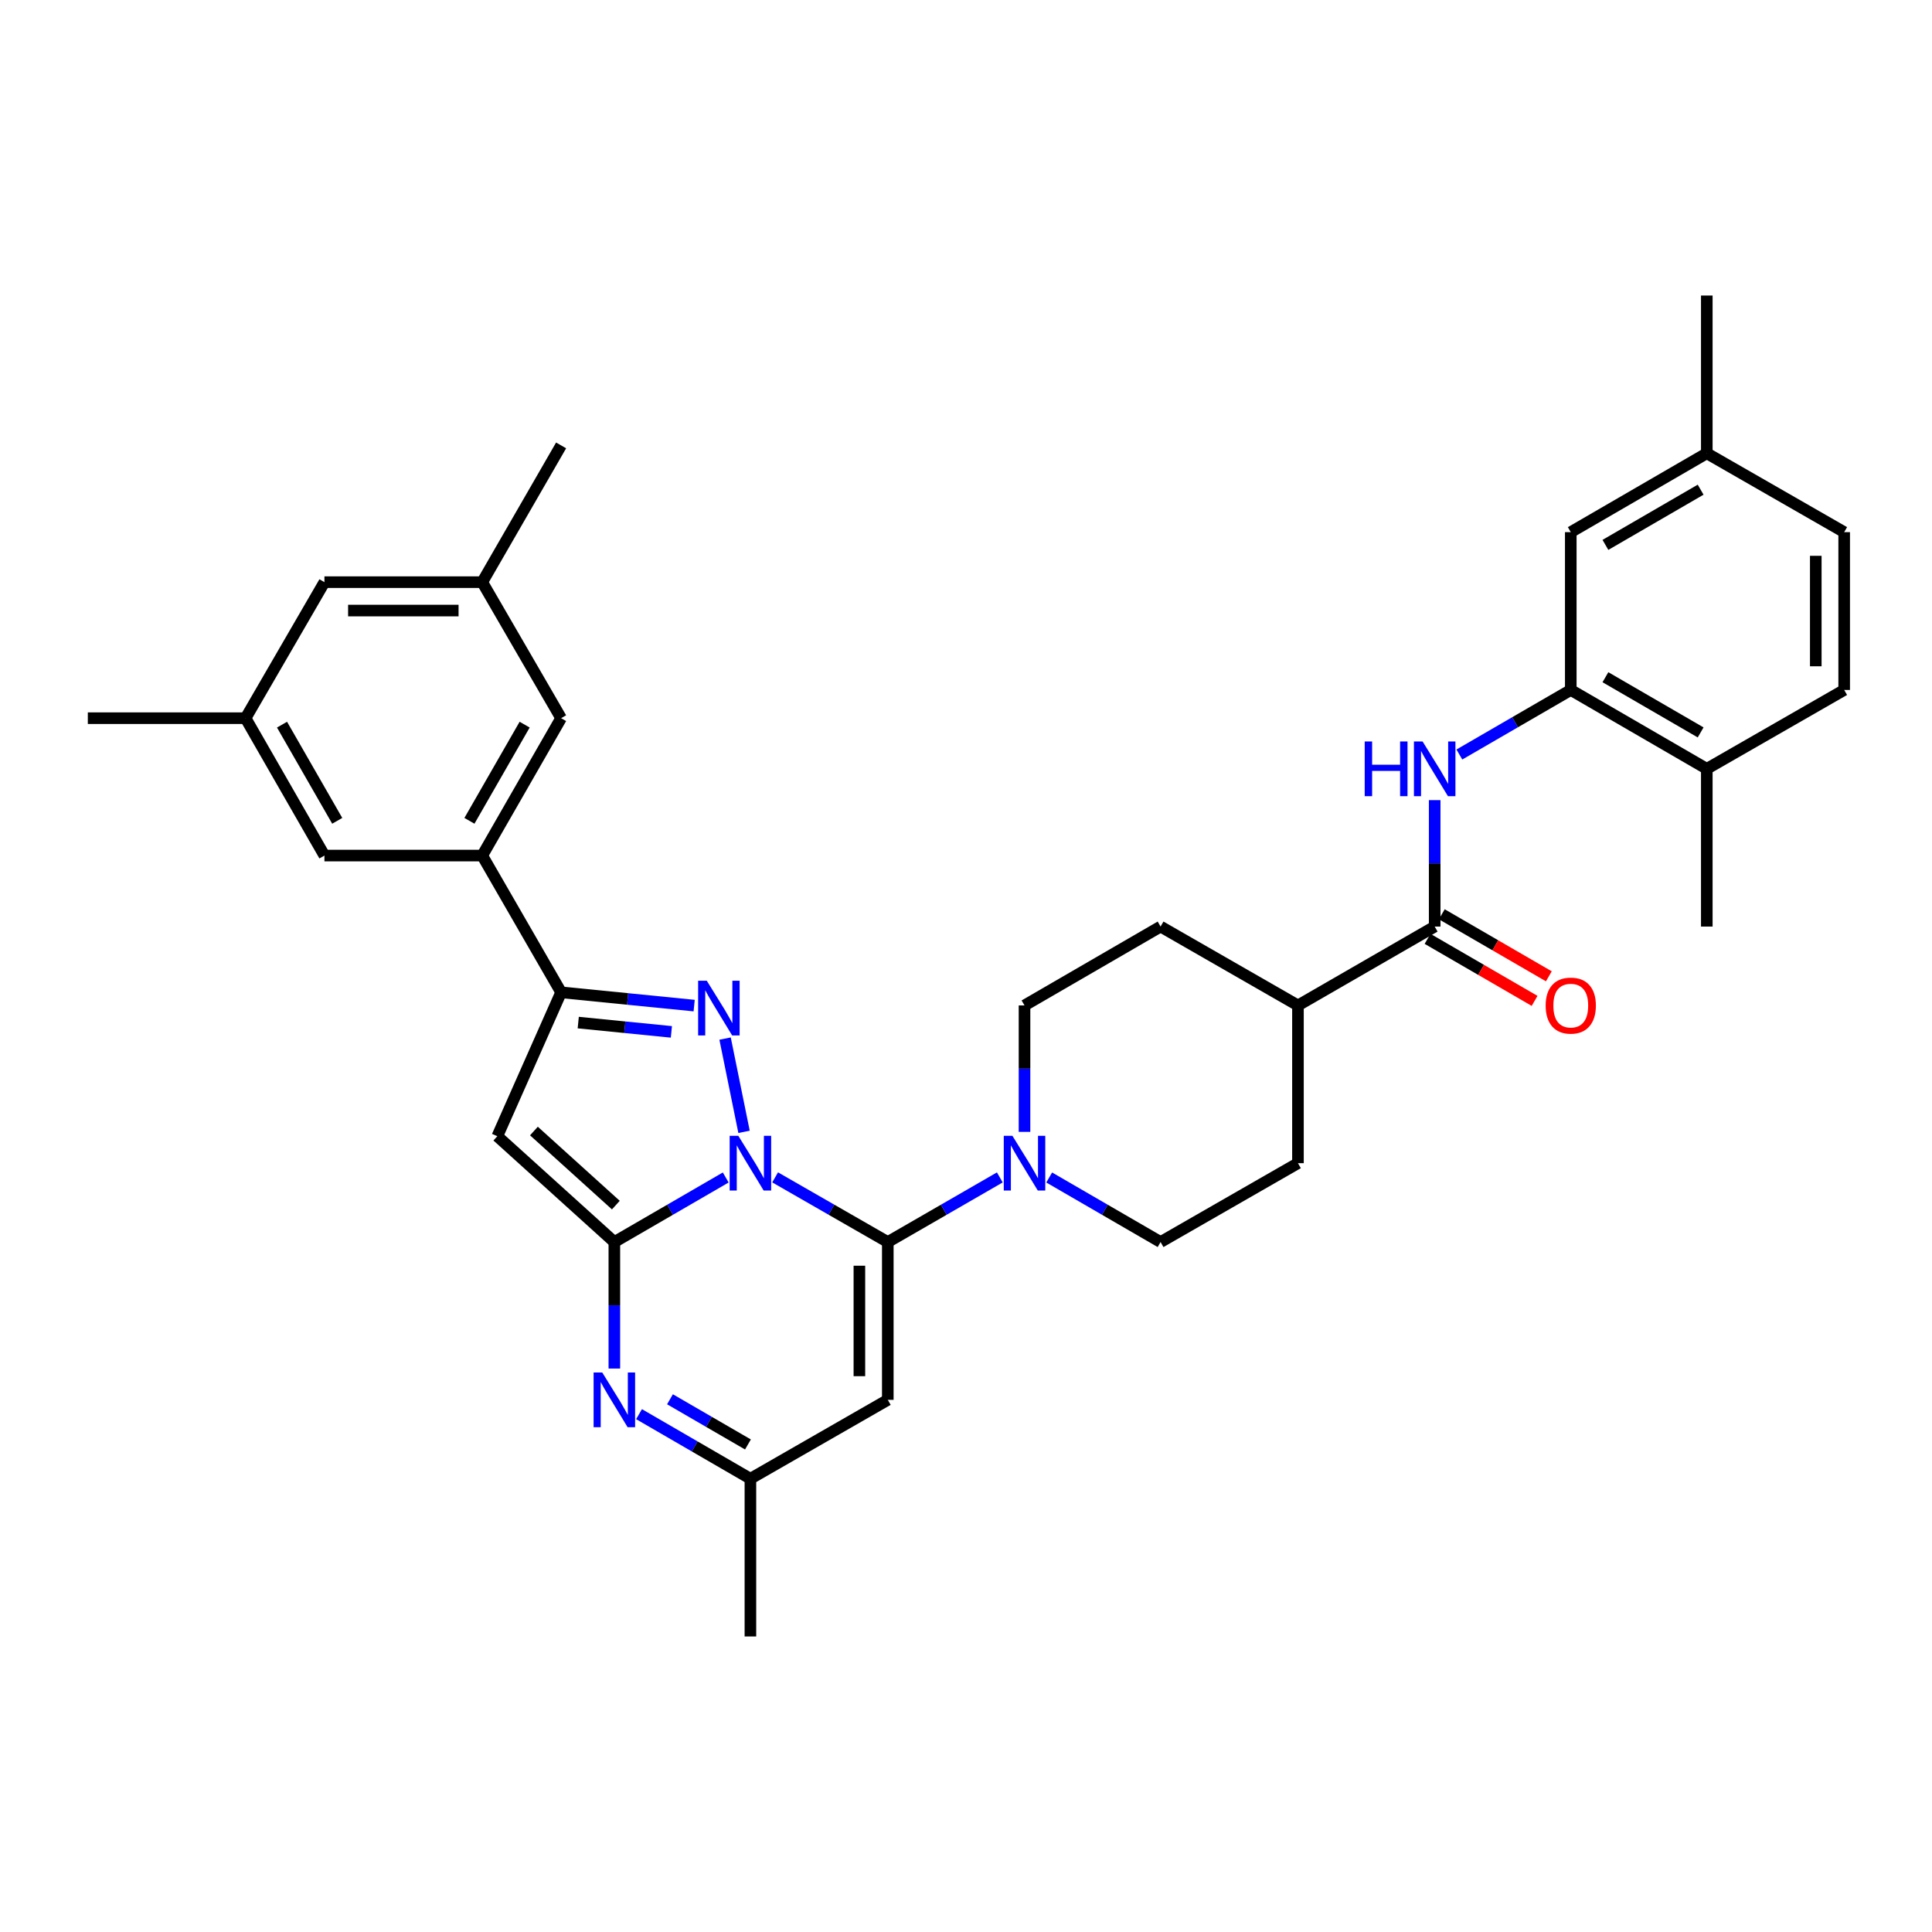 <?xml version='1.0' encoding='iso-8859-1'?>
<svg version='1.1' baseProfile='full'
              xmlns='http://www.w3.org/2000/svg'
                      xmlns:rdkit='http://www.rdkit.org/xml'
                      xmlns:xlink='http://www.w3.org/1999/xlink'
                  xml:space='preserve'
width='1000px' height='1000px' viewBox='0 0 1000 1000'>
<!-- END OF HEADER -->
<rect style='opacity:1.0;fill:#FFFFFF;stroke:none' width='1000' height='1000' x='0' y='0'> </rect>
<path class='bond-0' d='M 375.635,609.464 L 346.81,626.173' style='fill:none;fill-rule:evenodd;stroke:#0000FF;stroke-width:6px;stroke-linecap:butt;stroke-linejoin:miter;stroke-opacity:1' />
<path class='bond-0' d='M 346.81,626.173 L 317.986,642.882' style='fill:none;fill-rule:evenodd;stroke:#000000;stroke-width:6px;stroke-linecap:butt;stroke-linejoin:miter;stroke-opacity:1' />
<path class='bond-1' d='M 401.2,609.401 L 430.36,626.141' style='fill:none;fill-rule:evenodd;stroke:#0000FF;stroke-width:6px;stroke-linecap:butt;stroke-linejoin:miter;stroke-opacity:1' />
<path class='bond-1' d='M 430.36,626.141 L 459.52,642.882' style='fill:none;fill-rule:evenodd;stroke:#000000;stroke-width:6px;stroke-linecap:butt;stroke-linejoin:miter;stroke-opacity:1' />
<path class='bond-2' d='M 385.115,585.85 L 375.301,537.57' style='fill:none;fill-rule:evenodd;stroke:#0000FF;stroke-width:6px;stroke-linecap:butt;stroke-linejoin:miter;stroke-opacity:1' />
<path class='bond-3' d='M 317.986,642.882 L 257.412,588.107' style='fill:none;fill-rule:evenodd;stroke:#000000;stroke-width:6px;stroke-linecap:butt;stroke-linejoin:miter;stroke-opacity:1' />
<path class='bond-3' d='M 318.761,623.761 L 276.359,585.419' style='fill:none;fill-rule:evenodd;stroke:#000000;stroke-width:6px;stroke-linecap:butt;stroke-linejoin:miter;stroke-opacity:1' />
<path class='bond-5' d='M 317.986,642.882 L 317.986,675.62' style='fill:none;fill-rule:evenodd;stroke:#000000;stroke-width:6px;stroke-linecap:butt;stroke-linejoin:miter;stroke-opacity:1' />
<path class='bond-5' d='M 317.986,675.62 L 317.986,708.359' style='fill:none;fill-rule:evenodd;stroke:#0000FF;stroke-width:6px;stroke-linecap:butt;stroke-linejoin:miter;stroke-opacity:1' />
<path class='bond-6' d='M 459.52,642.882 L 459.52,724.561' style='fill:none;fill-rule:evenodd;stroke:#000000;stroke-width:6px;stroke-linecap:butt;stroke-linejoin:miter;stroke-opacity:1' />
<path class='bond-6' d='M 444.817,655.134 L 444.817,712.309' style='fill:none;fill-rule:evenodd;stroke:#000000;stroke-width:6px;stroke-linecap:butt;stroke-linejoin:miter;stroke-opacity:1' />
<path class='bond-7' d='M 459.52,642.882 L 488.512,626.157' style='fill:none;fill-rule:evenodd;stroke:#000000;stroke-width:6px;stroke-linecap:butt;stroke-linejoin:miter;stroke-opacity:1' />
<path class='bond-7' d='M 488.512,626.157 L 517.504,609.432' style='fill:none;fill-rule:evenodd;stroke:#0000FF;stroke-width:6px;stroke-linecap:butt;stroke-linejoin:miter;stroke-opacity:1' />
<path class='bond-4' d='M 359.298,520.499 L 324.863,517.061' style='fill:none;fill-rule:evenodd;stroke:#0000FF;stroke-width:6px;stroke-linecap:butt;stroke-linejoin:miter;stroke-opacity:1' />
<path class='bond-4' d='M 324.863,517.061 L 290.427,513.624' style='fill:none;fill-rule:evenodd;stroke:#000000;stroke-width:6px;stroke-linecap:butt;stroke-linejoin:miter;stroke-opacity:1' />
<path class='bond-4' d='M 347.507,534.097 L 323.402,531.691' style='fill:none;fill-rule:evenodd;stroke:#0000FF;stroke-width:6px;stroke-linecap:butt;stroke-linejoin:miter;stroke-opacity:1' />
<path class='bond-4' d='M 323.402,531.691 L 299.298,529.285' style='fill:none;fill-rule:evenodd;stroke:#000000;stroke-width:6px;stroke-linecap:butt;stroke-linejoin:miter;stroke-opacity:1' />
<path class='bond-34' d='M 257.412,588.107 L 290.427,513.624' style='fill:none;fill-rule:evenodd;stroke:#000000;stroke-width:6px;stroke-linecap:butt;stroke-linejoin:miter;stroke-opacity:1' />
<path class='bond-11' d='M 290.427,513.624 L 249.604,442.841' style='fill:none;fill-rule:evenodd;stroke:#000000;stroke-width:6px;stroke-linecap:butt;stroke-linejoin:miter;stroke-opacity:1' />
<path class='bond-35' d='M 330.761,731.966 L 359.585,748.675' style='fill:none;fill-rule:evenodd;stroke:#0000FF;stroke-width:6px;stroke-linecap:butt;stroke-linejoin:miter;stroke-opacity:1' />
<path class='bond-35' d='M 359.585,748.675 L 388.41,765.384' style='fill:none;fill-rule:evenodd;stroke:#000000;stroke-width:6px;stroke-linecap:butt;stroke-linejoin:miter;stroke-opacity:1' />
<path class='bond-35' d='M 346.781,724.259 L 366.959,735.956' style='fill:none;fill-rule:evenodd;stroke:#0000FF;stroke-width:6px;stroke-linecap:butt;stroke-linejoin:miter;stroke-opacity:1' />
<path class='bond-35' d='M 366.959,735.956 L 387.136,747.652' style='fill:none;fill-rule:evenodd;stroke:#000000;stroke-width:6px;stroke-linecap:butt;stroke-linejoin:miter;stroke-opacity:1' />
<path class='bond-10' d='M 459.52,724.561 L 388.41,765.384' style='fill:none;fill-rule:evenodd;stroke:#000000;stroke-width:6px;stroke-linecap:butt;stroke-linejoin:miter;stroke-opacity:1' />
<path class='bond-16' d='M 543.062,609.464 L 571.886,626.173' style='fill:none;fill-rule:evenodd;stroke:#0000FF;stroke-width:6px;stroke-linecap:butt;stroke-linejoin:miter;stroke-opacity:1' />
<path class='bond-16' d='M 571.886,626.173 L 600.711,642.882' style='fill:none;fill-rule:evenodd;stroke:#000000;stroke-width:6px;stroke-linecap:butt;stroke-linejoin:miter;stroke-opacity:1' />
<path class='bond-17' d='M 530.287,585.857 L 530.287,553.134' style='fill:none;fill-rule:evenodd;stroke:#0000FF;stroke-width:6px;stroke-linecap:butt;stroke-linejoin:miter;stroke-opacity:1' />
<path class='bond-17' d='M 530.287,553.134 L 530.287,520.412' style='fill:none;fill-rule:evenodd;stroke:#000000;stroke-width:6px;stroke-linecap:butt;stroke-linejoin:miter;stroke-opacity:1' />
<path class='bond-8' d='M 742.588,479.588 L 671.821,520.412' style='fill:none;fill-rule:evenodd;stroke:#000000;stroke-width:6px;stroke-linecap:butt;stroke-linejoin:miter;stroke-opacity:1' />
<path class='bond-9' d='M 742.588,479.588 L 742.588,446.866' style='fill:none;fill-rule:evenodd;stroke:#000000;stroke-width:6px;stroke-linecap:butt;stroke-linejoin:miter;stroke-opacity:1' />
<path class='bond-9' d='M 742.588,446.866 L 742.588,414.143' style='fill:none;fill-rule:evenodd;stroke:#0000FF;stroke-width:6px;stroke-linecap:butt;stroke-linejoin:miter;stroke-opacity:1' />
<path class='bond-20' d='M 738.902,485.949 L 766.604,502.003' style='fill:none;fill-rule:evenodd;stroke:#000000;stroke-width:6px;stroke-linecap:butt;stroke-linejoin:miter;stroke-opacity:1' />
<path class='bond-20' d='M 766.604,502.003 L 794.306,518.058' style='fill:none;fill-rule:evenodd;stroke:#FF0000;stroke-width:6px;stroke-linecap:butt;stroke-linejoin:miter;stroke-opacity:1' />
<path class='bond-20' d='M 746.274,473.228 L 773.976,489.283' style='fill:none;fill-rule:evenodd;stroke:#000000;stroke-width:6px;stroke-linecap:butt;stroke-linejoin:miter;stroke-opacity:1' />
<path class='bond-20' d='M 773.976,489.283 L 801.679,505.338' style='fill:none;fill-rule:evenodd;stroke:#FF0000;stroke-width:6px;stroke-linecap:butt;stroke-linejoin:miter;stroke-opacity:1' />
<path class='bond-12' d='M 755.363,390.538 L 784.195,373.828' style='fill:none;fill-rule:evenodd;stroke:#0000FF;stroke-width:6px;stroke-linecap:butt;stroke-linejoin:miter;stroke-opacity:1' />
<path class='bond-12' d='M 784.195,373.828 L 813.028,357.118' style='fill:none;fill-rule:evenodd;stroke:#000000;stroke-width:6px;stroke-linecap:butt;stroke-linejoin:miter;stroke-opacity:1' />
<path class='bond-29' d='M 388.41,765.384 L 388.41,847.031' style='fill:none;fill-rule:evenodd;stroke:#000000;stroke-width:6px;stroke-linecap:butt;stroke-linejoin:miter;stroke-opacity:1' />
<path class='bond-14' d='M 249.604,442.841 L 290.427,371.731' style='fill:none;fill-rule:evenodd;stroke:#000000;stroke-width:6px;stroke-linecap:butt;stroke-linejoin:miter;stroke-opacity:1' />
<path class='bond-14' d='M 242.977,424.854 L 271.553,375.077' style='fill:none;fill-rule:evenodd;stroke:#000000;stroke-width:6px;stroke-linecap:butt;stroke-linejoin:miter;stroke-opacity:1' />
<path class='bond-15' d='M 249.604,442.841 L 167.925,442.841' style='fill:none;fill-rule:evenodd;stroke:#000000;stroke-width:6px;stroke-linecap:butt;stroke-linejoin:miter;stroke-opacity:1' />
<path class='bond-18' d='M 813.028,357.118 L 883.435,397.942' style='fill:none;fill-rule:evenodd;stroke:#000000;stroke-width:6px;stroke-linecap:butt;stroke-linejoin:miter;stroke-opacity:1' />
<path class='bond-18' d='M 830.964,350.523 L 880.249,379.099' style='fill:none;fill-rule:evenodd;stroke:#000000;stroke-width:6px;stroke-linecap:butt;stroke-linejoin:miter;stroke-opacity:1' />
<path class='bond-19' d='M 813.028,357.118 L 813.028,275.439' style='fill:none;fill-rule:evenodd;stroke:#000000;stroke-width:6px;stroke-linecap:butt;stroke-linejoin:miter;stroke-opacity:1' />
<path class='bond-13' d='M 671.821,520.412 L 600.711,479.588' style='fill:none;fill-rule:evenodd;stroke:#000000;stroke-width:6px;stroke-linecap:butt;stroke-linejoin:miter;stroke-opacity:1' />
<path class='bond-36' d='M 671.821,520.412 L 671.821,602.058' style='fill:none;fill-rule:evenodd;stroke:#000000;stroke-width:6px;stroke-linecap:butt;stroke-linejoin:miter;stroke-opacity:1' />
<path class='bond-22' d='M 290.427,371.731 L 249.604,301.323' style='fill:none;fill-rule:evenodd;stroke:#000000;stroke-width:6px;stroke-linecap:butt;stroke-linejoin:miter;stroke-opacity:1' />
<path class='bond-21' d='M 167.925,442.841 L 127.101,371.731' style='fill:none;fill-rule:evenodd;stroke:#000000;stroke-width:6px;stroke-linecap:butt;stroke-linejoin:miter;stroke-opacity:1' />
<path class='bond-21' d='M 174.552,424.854 L 145.975,375.077' style='fill:none;fill-rule:evenodd;stroke:#000000;stroke-width:6px;stroke-linecap:butt;stroke-linejoin:miter;stroke-opacity:1' />
<path class='bond-23' d='M 600.711,642.882 L 671.821,602.058' style='fill:none;fill-rule:evenodd;stroke:#000000;stroke-width:6px;stroke-linecap:butt;stroke-linejoin:miter;stroke-opacity:1' />
<path class='bond-24' d='M 530.287,520.412 L 600.711,479.588' style='fill:none;fill-rule:evenodd;stroke:#000000;stroke-width:6px;stroke-linecap:butt;stroke-linejoin:miter;stroke-opacity:1' />
<path class='bond-25' d='M 883.435,397.942 L 954.545,357.118' style='fill:none;fill-rule:evenodd;stroke:#000000;stroke-width:6px;stroke-linecap:butt;stroke-linejoin:miter;stroke-opacity:1' />
<path class='bond-30' d='M 883.435,397.942 L 883.435,479.588' style='fill:none;fill-rule:evenodd;stroke:#000000;stroke-width:6px;stroke-linecap:butt;stroke-linejoin:miter;stroke-opacity:1' />
<path class='bond-27' d='M 813.028,275.439 L 883.435,234.616' style='fill:none;fill-rule:evenodd;stroke:#000000;stroke-width:6px;stroke-linecap:butt;stroke-linejoin:miter;stroke-opacity:1' />
<path class='bond-27' d='M 830.964,282.034 L 880.249,253.458' style='fill:none;fill-rule:evenodd;stroke:#000000;stroke-width:6px;stroke-linecap:butt;stroke-linejoin:miter;stroke-opacity:1' />
<path class='bond-26' d='M 127.101,371.731 L 167.925,301.323' style='fill:none;fill-rule:evenodd;stroke:#000000;stroke-width:6px;stroke-linecap:butt;stroke-linejoin:miter;stroke-opacity:1' />
<path class='bond-31' d='M 127.101,371.731 L 45.455,371.731' style='fill:none;fill-rule:evenodd;stroke:#000000;stroke-width:6px;stroke-linecap:butt;stroke-linejoin:miter;stroke-opacity:1' />
<path class='bond-32' d='M 249.604,301.323 L 290.427,230.54' style='fill:none;fill-rule:evenodd;stroke:#000000;stroke-width:6px;stroke-linecap:butt;stroke-linejoin:miter;stroke-opacity:1' />
<path class='bond-37' d='M 249.604,301.323 L 167.925,301.323' style='fill:none;fill-rule:evenodd;stroke:#000000;stroke-width:6px;stroke-linecap:butt;stroke-linejoin:miter;stroke-opacity:1' />
<path class='bond-37' d='M 237.352,316.025 L 180.176,316.025' style='fill:none;fill-rule:evenodd;stroke:#000000;stroke-width:6px;stroke-linecap:butt;stroke-linejoin:miter;stroke-opacity:1' />
<path class='bond-38' d='M 954.545,357.118 L 954.545,275.439' style='fill:none;fill-rule:evenodd;stroke:#000000;stroke-width:6px;stroke-linecap:butt;stroke-linejoin:miter;stroke-opacity:1' />
<path class='bond-38' d='M 939.843,344.866 L 939.843,287.691' style='fill:none;fill-rule:evenodd;stroke:#000000;stroke-width:6px;stroke-linecap:butt;stroke-linejoin:miter;stroke-opacity:1' />
<path class='bond-28' d='M 883.435,234.616 L 954.545,275.439' style='fill:none;fill-rule:evenodd;stroke:#000000;stroke-width:6px;stroke-linecap:butt;stroke-linejoin:miter;stroke-opacity:1' />
<path class='bond-33' d='M 883.435,234.616 L 883.435,152.969' style='fill:none;fill-rule:evenodd;stroke:#000000;stroke-width:6px;stroke-linecap:butt;stroke-linejoin:miter;stroke-opacity:1' />
<path  class='atom-0' d='M 382.15 587.898
L 391.43 602.898
Q 392.35 604.378, 393.83 607.058
Q 395.31 609.738, 395.39 609.898
L 395.39 587.898
L 399.15 587.898
L 399.15 616.218
L 395.27 616.218
L 385.31 599.818
Q 384.15 597.898, 382.91 595.698
Q 381.71 593.498, 381.35 592.818
L 381.35 616.218
L 377.67 616.218
L 377.67 587.898
L 382.15 587.898
' fill='#0000FF'/>
<path  class='atom-3' d='M 365.83 507.616
L 375.11 522.616
Q 376.03 524.096, 377.51 526.776
Q 378.99 529.456, 379.07 529.616
L 379.07 507.616
L 382.83 507.616
L 382.83 535.936
L 378.95 535.936
L 368.99 519.536
Q 367.83 517.616, 366.59 515.416
Q 365.39 513.216, 365.03 512.536
L 365.03 535.936
L 361.35 535.936
L 361.35 507.616
L 365.83 507.616
' fill='#0000FF'/>
<path  class='atom-6' d='M 311.726 710.401
L 321.006 725.401
Q 321.926 726.881, 323.406 729.561
Q 324.886 732.241, 324.966 732.401
L 324.966 710.401
L 328.726 710.401
L 328.726 738.721
L 324.846 738.721
L 314.886 722.321
Q 313.726 720.401, 312.486 718.201
Q 311.286 716.001, 310.926 715.321
L 310.926 738.721
L 307.246 738.721
L 307.246 710.401
L 311.726 710.401
' fill='#0000FF'/>
<path  class='atom-8' d='M 524.027 587.898
L 533.307 602.898
Q 534.227 604.378, 535.707 607.058
Q 537.187 609.738, 537.267 609.898
L 537.267 587.898
L 541.027 587.898
L 541.027 616.218
L 537.147 616.218
L 527.187 599.818
Q 526.027 597.898, 524.787 595.698
Q 523.587 593.498, 523.227 592.818
L 523.227 616.218
L 519.547 616.218
L 519.547 587.898
L 524.027 587.898
' fill='#0000FF'/>
<path  class='atom-10' d='M 706.368 383.782
L 710.208 383.782
L 710.208 395.822
L 724.688 395.822
L 724.688 383.782
L 728.528 383.782
L 728.528 412.102
L 724.688 412.102
L 724.688 399.022
L 710.208 399.022
L 710.208 412.102
L 706.368 412.102
L 706.368 383.782
' fill='#0000FF'/>
<path  class='atom-10' d='M 736.328 383.782
L 745.608 398.782
Q 746.528 400.262, 748.008 402.942
Q 749.488 405.622, 749.568 405.782
L 749.568 383.782
L 753.328 383.782
L 753.328 412.102
L 749.448 412.102
L 739.488 395.702
Q 738.328 393.782, 737.088 391.582
Q 735.888 389.382, 735.528 388.702
L 735.528 412.102
L 731.848 412.102
L 731.848 383.782
L 736.328 383.782
' fill='#0000FF'/>
<path  class='atom-21' d='M 800.028 520.492
Q 800.028 513.692, 803.388 509.892
Q 806.748 506.092, 813.028 506.092
Q 819.308 506.092, 822.668 509.892
Q 826.028 513.692, 826.028 520.492
Q 826.028 527.372, 822.628 531.292
Q 819.228 535.172, 813.028 535.172
Q 806.788 535.172, 803.388 531.292
Q 800.028 527.412, 800.028 520.492
M 813.028 531.972
Q 817.348 531.972, 819.668 529.092
Q 822.028 526.172, 822.028 520.492
Q 822.028 514.932, 819.668 512.132
Q 817.348 509.292, 813.028 509.292
Q 808.708 509.292, 806.348 512.092
Q 804.028 514.892, 804.028 520.492
Q 804.028 526.212, 806.348 529.092
Q 808.708 531.972, 813.028 531.972
' fill='#FF0000'/>
</svg>
